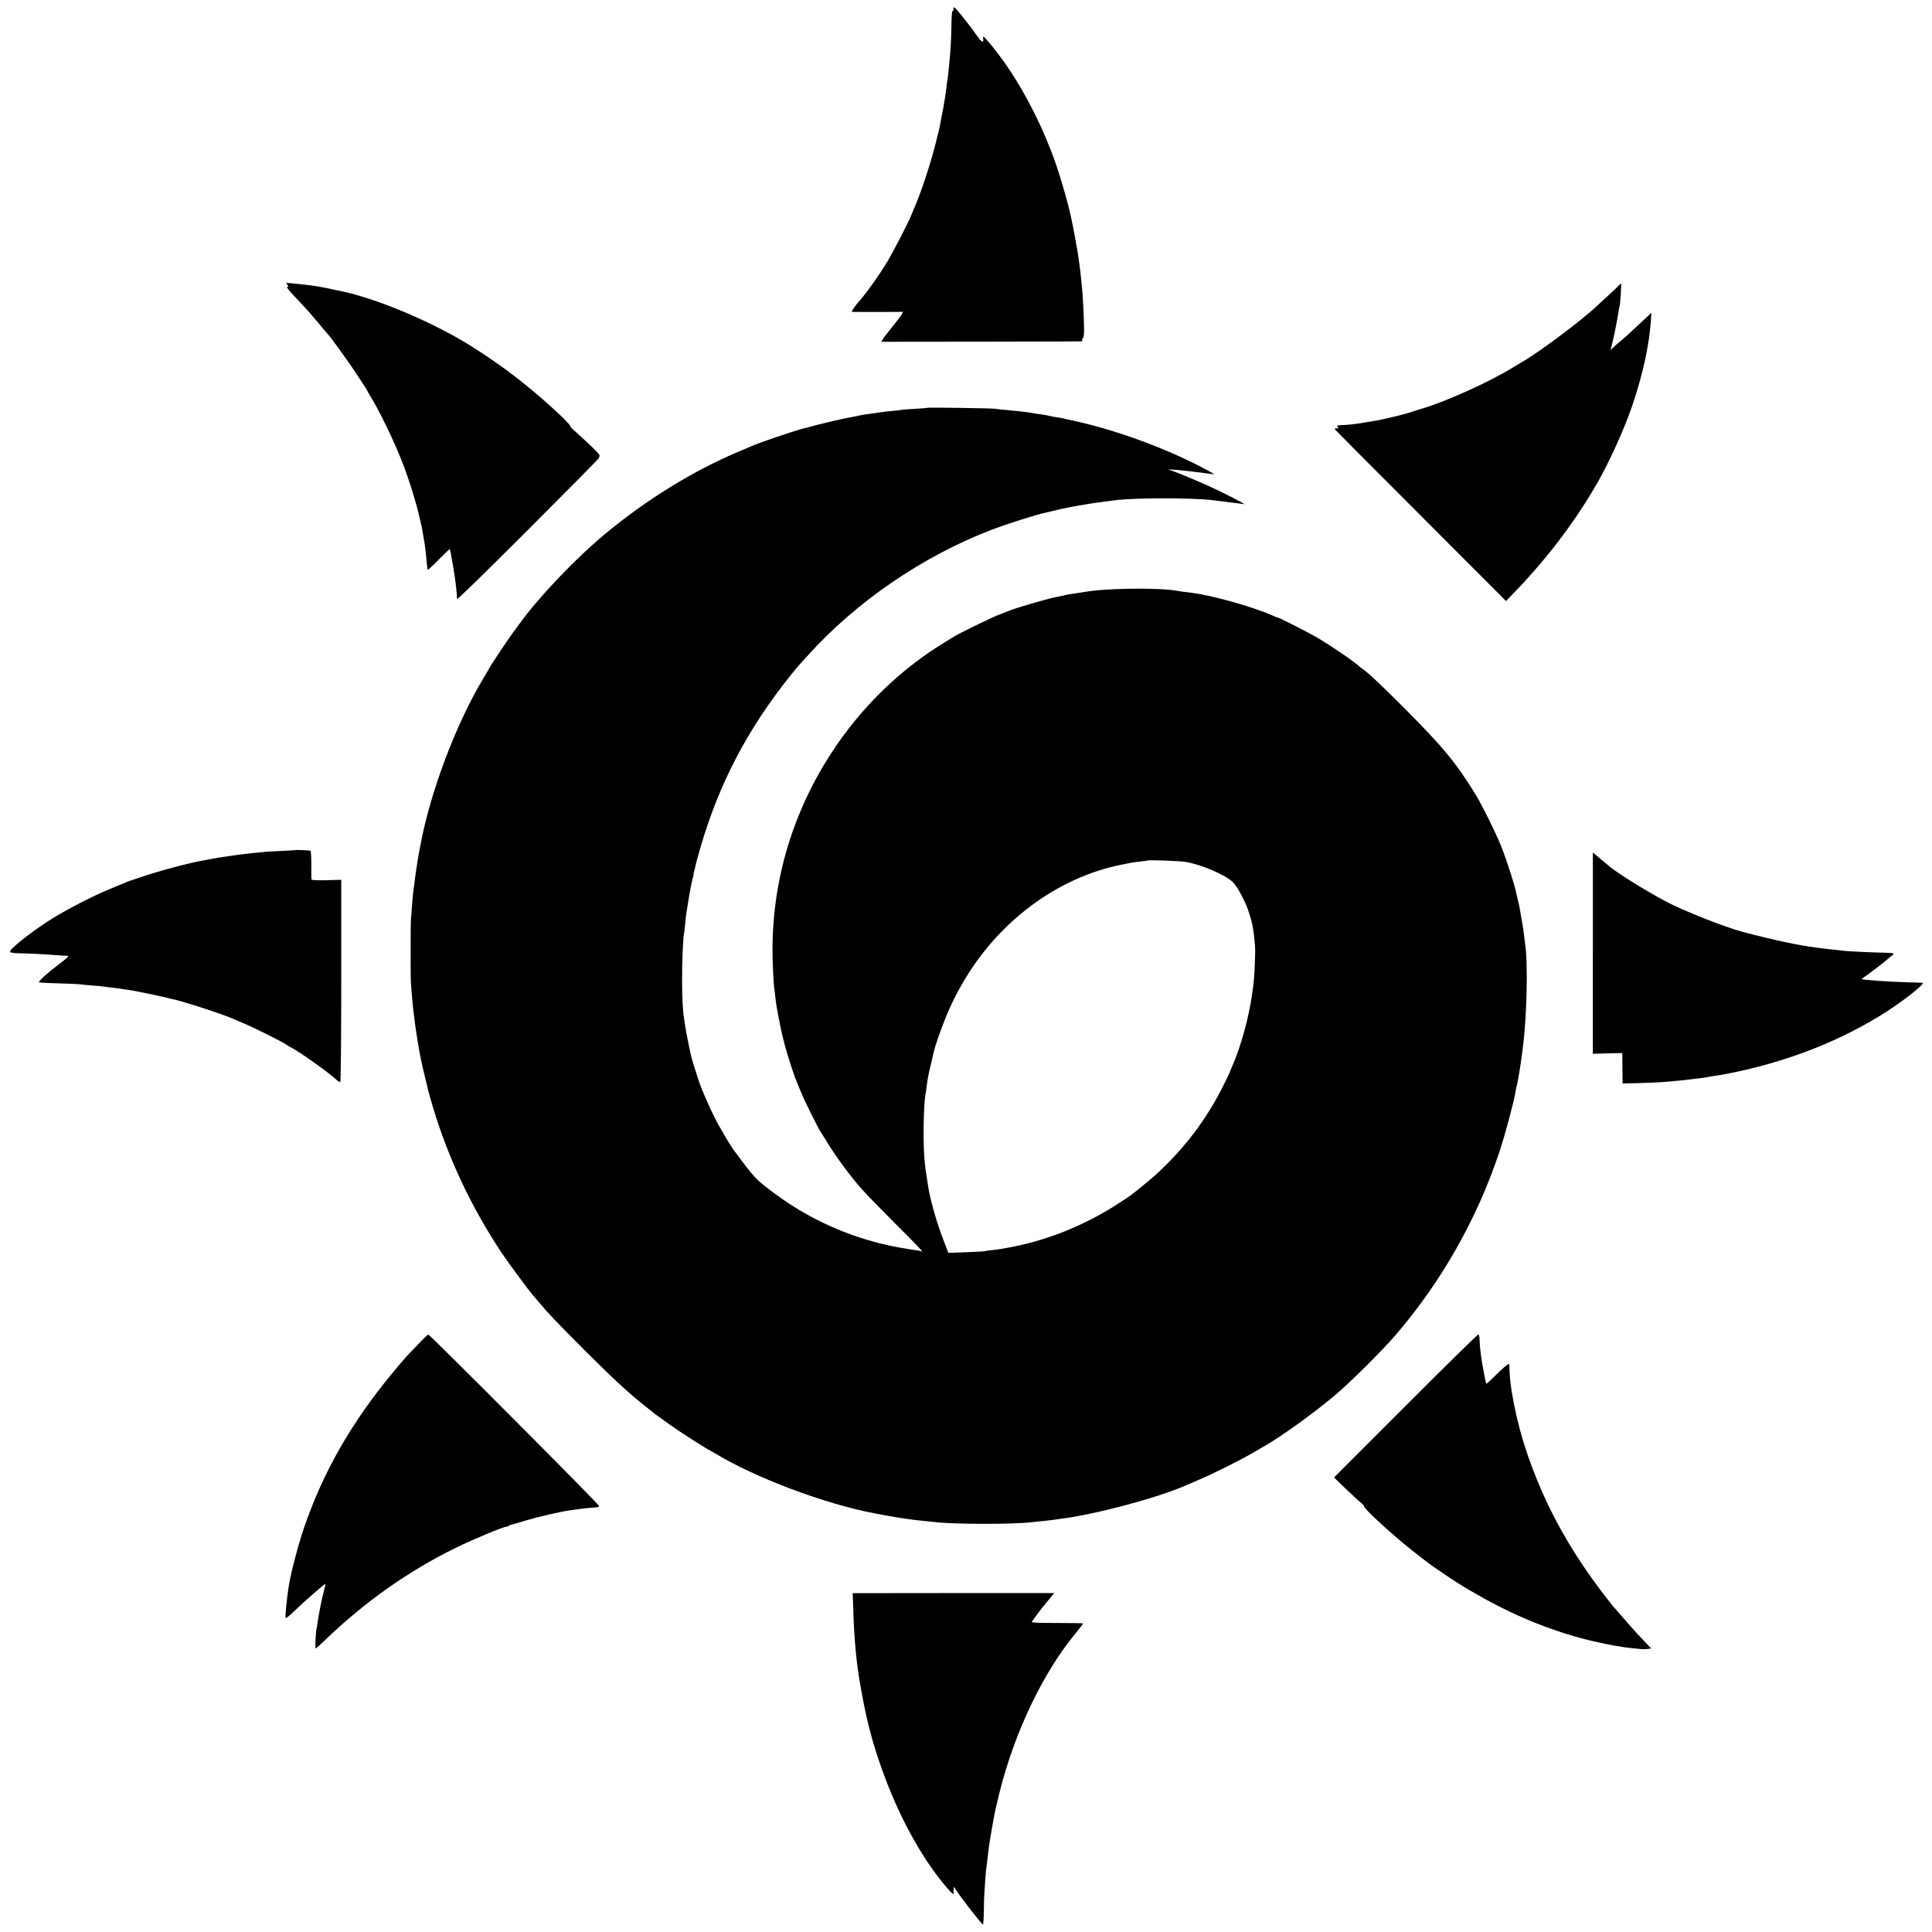 <?xml version="1.0" standalone="no"?>
<!DOCTYPE svg PUBLIC "-//W3C//DTD SVG 20010904//EN"
 "http://www.w3.org/TR/2001/REC-SVG-20010904/DTD/svg10.dtd">
<svg version="1.0" xmlns="http://www.w3.org/2000/svg"
 width="1840pt" height="1840pt" viewBox="0 0 1840 1840"
 preserveAspectRatio="xMidYMid meet">
<g transform="translate(0,1840) scale(0.1,-0.1)"
fill="#000000" stroke="none">
<path d="M9080 18309 c0 -11 -4 -18 -8 -15 -5 3 -9 -42 -10 -100 -1 -114 -9
-282 -17 -354 -2 -25 -7 -74 -11 -110 -3 -36 -8 -74 -10 -85 -2 -11 -7 -44
-10 -74 -3 -30 -8 -64 -10 -75 -2 -11 -6 -36 -9 -56 -3 -20 -7 -45 -9 -55 -2
-11 -11 -58 -20 -105 -22 -118 -21 -111 -55 -245 -49 -196 -138 -464 -201
-610 -11 -27 -29 -68 -38 -90 -30 -72 -168 -338 -217 -420 -91 -150 -211 -317
-288 -402 -16 -18 -35 -44 -43 -58 l-13 -25 62 -1 c34 0 144 0 245 0 l182 1
-11 -23 c-6 -12 -46 -64 -88 -116 -42 -51 -83 -105 -92 -120 l-16 -26 951 1
c523 1 955 2 959 3 5 0 6 5 3 10 -3 5 0 14 7 19 9 8 13 40 11 114 -1 103 -11
282 -19 368 -13 132 -20 196 -30 260 -2 14 -7 45 -10 70 -6 42 -53 293 -59
315 -1 6 -6 26 -10 45 -22 107 -89 342 -141 491 -112 323 -280 660 -463 927
-75 111 -212 282 -225 282 -4 0 -5 -11 -3 -24 7 -40 -20 -25 -60 34 -20 30
-65 91 -100 135 -117 147 -124 154 -124 114z"/>
<path d="M2735 15690 c15 -16 15 -19 1 -22 -10 -2 14 -33 72 -94 48 -50 112
-119 142 -154 30 -36 60 -70 67 -78 7 -7 29 -34 50 -60 21 -26 43 -51 49 -57
22 -19 210 -279 278 -385 38 -58 77 -117 87 -132 10 -15 19 -30 19 -33 0 -3
11 -24 26 -46 90 -144 243 -462 322 -674 51 -135 121 -362 138 -445 3 -14 10
-43 16 -65 12 -48 15 -63 28 -140 5 -33 12 -69 14 -80 5 -28 16 -127 21 -192
3 -31 7 -58 9 -60 2 -2 49 41 103 96 55 56 102 101 105 101 3 0 8 -17 11 -37
4 -21 15 -88 26 -148 19 -109 35 -251 33 -290 -1 -12 258 240 678 660 374 374
677 681 675 684 -3 2 0 10 5 16 7 9 -21 41 -102 117 -62 58 -128 118 -145 133
-18 15 -33 32 -33 39 0 7 -48 58 -107 114 -277 258 -525 450 -833 644 -360
226 -885 449 -1235 524 -11 2 -29 6 -40 8 -183 40 -209 44 -370 61 -133 14
-128 14 -110 -5z"/>
<path d="M15419 15683 c-8 -10 -59 -58 -114 -108 -54 -49 -103 -95 -109 -100
-136 -130 -561 -446 -706 -526 -19 -11 -57 -34 -85 -51 -222 -137 -642 -326
-870 -392 -33 -10 -70 -21 -82 -26 -20 -8 -120 -36 -163 -45 -8 -2 -44 -10
-80 -19 -36 -8 -81 -18 -100 -21 -19 -3 -60 -10 -90 -15 -107 -19 -181 -27
-249 -29 -37 -1 -42 -3 -31 -16 10 -13 9 -15 -9 -15 -11 0 -21 -2 -21 -5 0 -3
368 -373 817 -822 l816 -817 103 107 c299 312 565 665 768 1020 116 204 256
513 329 727 57 166 106 346 132 480 3 14 7 34 9 45 2 11 7 40 11 65 4 25 9 52
10 60 5 30 18 156 20 198 l2 43 -56 -53 c-126 -118 -151 -141 -183 -170 -18
-16 -50 -44 -72 -61 -21 -18 -48 -41 -58 -52 l-20 -20 5 20 c19 63 62 277 73
355 3 25 8 48 10 51 5 9 17 209 13 209 -3 0 -11 -8 -20 -17z"/>
<path d="M8829 14516 c-2 -2 -57 -6 -122 -10 -64 -4 -123 -8 -130 -11 -6 -2
-43 -6 -82 -9 -38 -3 -83 -8 -100 -11 -56 -9 -90 -14 -140 -20 -27 -4 -58 -9
-67 -11 -10 -3 -30 -7 -45 -10 -112 -19 -317 -67 -504 -118 -106 -29 -420
-136 -484 -166 -11 -5 -69 -30 -130 -55 -430 -183 -867 -453 -1255 -774 -288
-239 -631 -598 -823 -862 -9 -13 -40 -55 -69 -94 -50 -69 -218 -321 -218 -328
0 -2 -25 -45 -56 -96 -259 -430 -506 -1083 -599 -1586 -10 -49 -19 -99 -21
-110 -6 -31 -33 -214 -39 -270 -3 -27 -8 -61 -10 -75 -2 -14 -7 -68 -11 -120
-3 -52 -8 -111 -10 -130 -4 -44 -5 -561 0 -615 2 -22 6 -80 10 -130 4 -49 9
-101 11 -115 2 -14 7 -50 10 -80 4 -30 8 -66 10 -80 2 -14 6 -43 10 -65 3 -23
8 -52 10 -65 3 -14 7 -41 10 -60 3 -19 7 -46 10 -60 3 -14 10 -50 16 -80 6
-30 22 -100 36 -155 14 -55 27 -110 29 -122 2 -12 24 -88 48 -170 146 -486
370 -961 658 -1391 62 -93 273 -378 303 -408 5 -6 28 -32 50 -59 81 -98 165
-186 449 -471 277 -276 427 -413 596 -544 25 -19 47 -37 50 -40 3 -3 20 -16
39 -29 19 -13 73 -52 120 -86 81 -58 338 -223 371 -238 8 -4 29 -16 46 -26
386 -235 1051 -485 1529 -575 83 -16 197 -36 230 -41 106 -16 176 -25 236 -30
36 -4 79 -8 95 -10 179 -23 765 -24 939 -1 17 2 62 7 100 10 39 4 81 9 95 11
14 2 45 7 70 10 338 43 912 196 1193 318 18 8 77 34 132 57 130 55 386 183
500 250 50 29 106 61 125 72 153 88 451 302 651 469 152 126 471 443 603 599
432 507 765 1097 976 1730 52 155 143 495 155 580 4 24 8 47 10 50 6 9 40 213
51 305 2 17 6 46 8 65 38 295 49 804 21 980 -2 14 -6 50 -10 80 -5 48 -22 154
-41 255 -2 17 -9 46 -14 65 -5 19 -11 46 -14 60 -17 91 -92 326 -151 475 -44
111 -177 382 -237 480 -187 306 -313 459 -678 825 -226 227 -349 342 -403 379
-12 8 -24 17 -27 20 -31 35 -246 183 -396 273 -82 49 -374 198 -389 198 -3 0
-25 8 -48 19 -186 82 -575 192 -767 215 -67 8 -135 17 -160 22 -141 24 -545
23 -770 -1 -41 -5 -69 -9 -205 -30 -22 -4 -41 -7 -42 -7 -2 0 -22 -4 -45 -10
-24 -5 -54 -12 -68 -14 -89 -17 -391 -105 -455 -133 -11 -5 -54 -21 -95 -37
-68 -26 -376 -176 -425 -207 -11 -6 -62 -39 -115 -71 -693 -431 -1223 -1126
-1465 -1919 -99 -326 -147 -649 -148 -997 0 -112 10 -328 18 -369 1 -9 6 -43
9 -76 8 -72 17 -124 31 -195 3 -14 9 -47 15 -75 20 -107 61 -258 105 -390 31
-94 39 -115 70 -190 7 -16 25 -59 40 -95 25 -58 141 -293 165 -330 5 -8 41
-65 79 -127 82 -132 210 -305 314 -423 41 -47 187 -197 325 -335 216 -214 280
-283 245 -262 -5 3 -30 8 -58 11 -27 4 -59 9 -70 11 -11 3 -36 7 -55 9 -19 3
-66 12 -105 20 -407 87 -783 257 -1110 501 -184 138 -182 136 -393 420 -14 19
-88 140 -95 155 -4 8 -17 31 -29 50 -55 89 -174 353 -208 460 -23 70 -62 197
-65 210 -12 48 -55 262 -60 300 -3 25 -8 56 -10 70 -12 69 -19 193 -19 360 -1
173 10 424 19 452 2 7 6 45 10 84 3 39 7 80 9 90 5 28 16 95 21 129 10 72 37
208 45 230 5 14 8 25 5 25 -2 0 1 15 6 33 5 17 11 43 14 57 2 14 23 88 45 165
177 610 446 1125 853 1635 33 41 72 89 87 105 15 17 49 54 76 84 464 518 1102
955 1764 1208 135 51 426 144 498 158 9 2 44 10 77 18 59 15 179 41 243 51
123 21 140 24 232 36 47 6 99 12 115 15 180 25 751 25 935 1 14 -2 54 -7 90
-11 36 -4 74 -9 85 -11 11 -1 45 -6 75 -9 l55 -7 -30 17 c-121 67 -314 160
-460 220 -49 20 -99 41 -110 46 -11 5 -45 18 -75 29 l-55 20 75 -5 c73 -6 220
-23 340 -40 31 -5 28 -2 -30 30 -387 212 -911 403 -1343 490 -10 2 -26 6 -35
9 -9 3 -37 8 -62 11 -25 3 -61 10 -80 15 -19 5 -55 11 -80 14 -25 3 -54 8 -66
10 -45 9 -127 19 -259 31 -44 4 -93 9 -110 12 -35 5 -641 14 -646 9z m2464
-4325 c156 -27 381 -124 452 -196 44 -44 123 -196 151 -290 10 -33 19 -64 21
-70 19 -64 38 -219 37 -300 -1 -106 -11 -283 -18 -325 -3 -14 -7 -45 -10 -70
-29 -220 -109 -511 -192 -698 -13 -29 -24 -55 -24 -58 0 -2 -25 -54 -55 -115
-160 -324 -375 -609 -650 -859 -41 -37 -156 -133 -235 -193 -8 -7 -64 -44
-125 -83 -322 -209 -693 -356 -1058 -419 -15 -3 -39 -7 -54 -10 -16 -3 -55 -8
-88 -11 -33 -4 -63 -8 -66 -10 -3 -2 -82 -6 -176 -10 l-171 -6 -40 104 c-73
187 -139 420 -156 553 -2 17 -7 46 -10 65 -12 73 -15 93 -22 178 -14 155 -8
513 10 607 2 11 7 43 10 70 11 85 17 116 43 225 13 58 26 112 28 120 11 49 64
202 108 310 64 160 139 303 234 450 342 526 870 898 1438 1014 116 24 114 23
185 31 36 4 66 8 67 9 8 8 310 -3 366 -13z"/>
<path d="M2817 10304 c-1 -1 -69 -5 -150 -9 -82 -3 -156 -8 -165 -10 -9 -1
-51 -6 -92 -9 -41 -4 -122 -14 -180 -22 -139 -20 -156 -23 -215 -34 -27 -5
-61 -11 -75 -14 -132 -22 -439 -104 -600 -160 -41 -15 -82 -28 -90 -30 -8 -2
-31 -11 -50 -19 -19 -8 -82 -34 -140 -58 -191 -78 -453 -215 -608 -316 -183
-120 -364 -266 -356 -287 4 -10 29 -14 92 -15 97 -2 203 -7 337 -17 50 -4 98
-7 108 -6 32 1 18 -14 -75 -84 -101 -75 -195 -160 -186 -169 3 -3 84 -8 179
-10 96 -3 190 -7 209 -9 19 -3 73 -8 120 -12 47 -3 92 -7 100 -9 8 -2 44 -6
80 -10 36 -4 74 -9 85 -11 11 -2 40 -7 65 -10 25 -3 54 -8 65 -10 11 -2 31 -6
45 -9 76 -14 274 -57 280 -60 4 -2 20 -6 36 -9 86 -15 484 -144 589 -191 17
-7 64 -27 105 -45 110 -47 389 -187 400 -201 3 -3 21 -14 40 -24 84 -42 357
-237 437 -311 14 -13 29 -21 34 -18 5 3 9 428 9 965 l0 960 -140 -4 c-94 -2
-140 0 -143 7 -2 6 -3 69 -2 139 0 71 -3 131 -8 134 -7 4 -136 11 -140 7z"/>
<path d="M15170 9322 l0 -958 140 4 140 3 1 -43 c0 -24 1 -89 1 -145 l1 -102
161 4 c89 2 190 7 226 10 36 3 92 8 125 11 58 5 85 8 173 19 104 13 128 16
142 20 8 2 35 7 60 10 25 4 65 10 90 15 579 110 1115 320 1555 607 173 113
356 262 325 263 -8 1 -76 3 -150 5 -173 5 -419 22 -428 30 -2 2 15 16 38 31
64 45 182 135 215 166 17 15 33 28 36 28 4 0 9 6 12 13 3 9 -14 12 -67 13 -88
1 -360 13 -401 18 -16 3 -59 7 -95 11 -36 3 -76 8 -90 10 -14 1 -50 6 -80 10
-165 20 -416 74 -700 149 -180 48 -578 206 -749 298 -194 105 -445 261 -521
325 -14 11 -55 46 -92 77 l-68 57 0 -959z"/>
<path d="M3988 5603 c-46 -47 -98 -102 -116 -121 -19 -20 -82 -95 -141 -166
-390 -474 -653 -935 -835 -1464 -56 -165 -125 -427 -146 -557 -19 -122 -36
-295 -30 -304 3 -6 37 21 75 58 93 90 298 271 303 266 2 -2 -3 -27 -11 -57
-17 -59 -53 -238 -62 -308 -3 -25 -8 -52 -10 -60 -8 -33 -16 -190 -9 -190 3 0
39 31 78 69 385 372 805 669 1261 892 173 84 449 199 478 199 7 0 17 3 21 7 3
4 12 8 19 10 7 1 71 20 144 42 120 36 333 85 423 97 19 3 49 7 65 9 51 8 138
17 174 18 19 1 36 7 38 13 4 11 -1613 1634 -1628 1634 -5 0 -46 -39 -91 -87z"/>
<path d="M13385 5009 l-680 -680 120 -116 c66 -63 130 -122 143 -130 12 -9 22
-21 22 -28 0 -24 265 -267 452 -416 57 -44 110 -86 118 -92 91 -72 298 -211
431 -289 363 -214 684 -353 1059 -458 83 -23 281 -67 340 -75 25 -3 52 -8 60
-10 8 -2 47 -7 85 -11 39 -4 84 -8 100 -10 17 -2 44 -1 60 2 l31 5 -79 82
c-66 69 -138 150 -291 327 -12 14 -62 79 -112 145 -225 296 -415 616 -552 925
-150 340 -244 649 -297 980 -10 62 -18 149 -19 197 -1 29 -2 53 -4 53 -12 0
-58 -38 -129 -109 -46 -46 -86 -82 -88 -80 -5 6 -43 207 -51 274 -4 33 -8 69
-9 80 -1 11 -3 41 -4 68 -1 30 -5 47 -13 47 -7 0 -319 -306 -693 -681z"/>
<path d="M8126 3081 c9 -308 32 -539 74 -766 5 -27 12 -63 15 -80 9 -56 40
-201 59 -275 29 -114 42 -159 68 -240 144 -455 343 -859 577 -1175 72 -97 161
-197 162 -183 1 7 1 27 1 43 1 26 2 28 12 12 46 -75 255 -345 268 -346 3 -1 7
56 8 127 0 70 3 147 5 172 2 25 6 86 9 136 4 49 8 99 10 110 2 10 7 46 10 79
12 103 17 138 27 200 6 33 12 69 14 80 1 11 8 47 14 80 6 33 14 74 17 90 3 17
23 101 44 187 144 575 416 1143 728 1518 39 47 69 87 66 89 -2 2 -114 4 -249
4 -178 0 -243 3 -238 11 17 28 92 128 150 197 l63 77 -959 0 -960 -1 5 -146z"/>
</g>
</svg>

